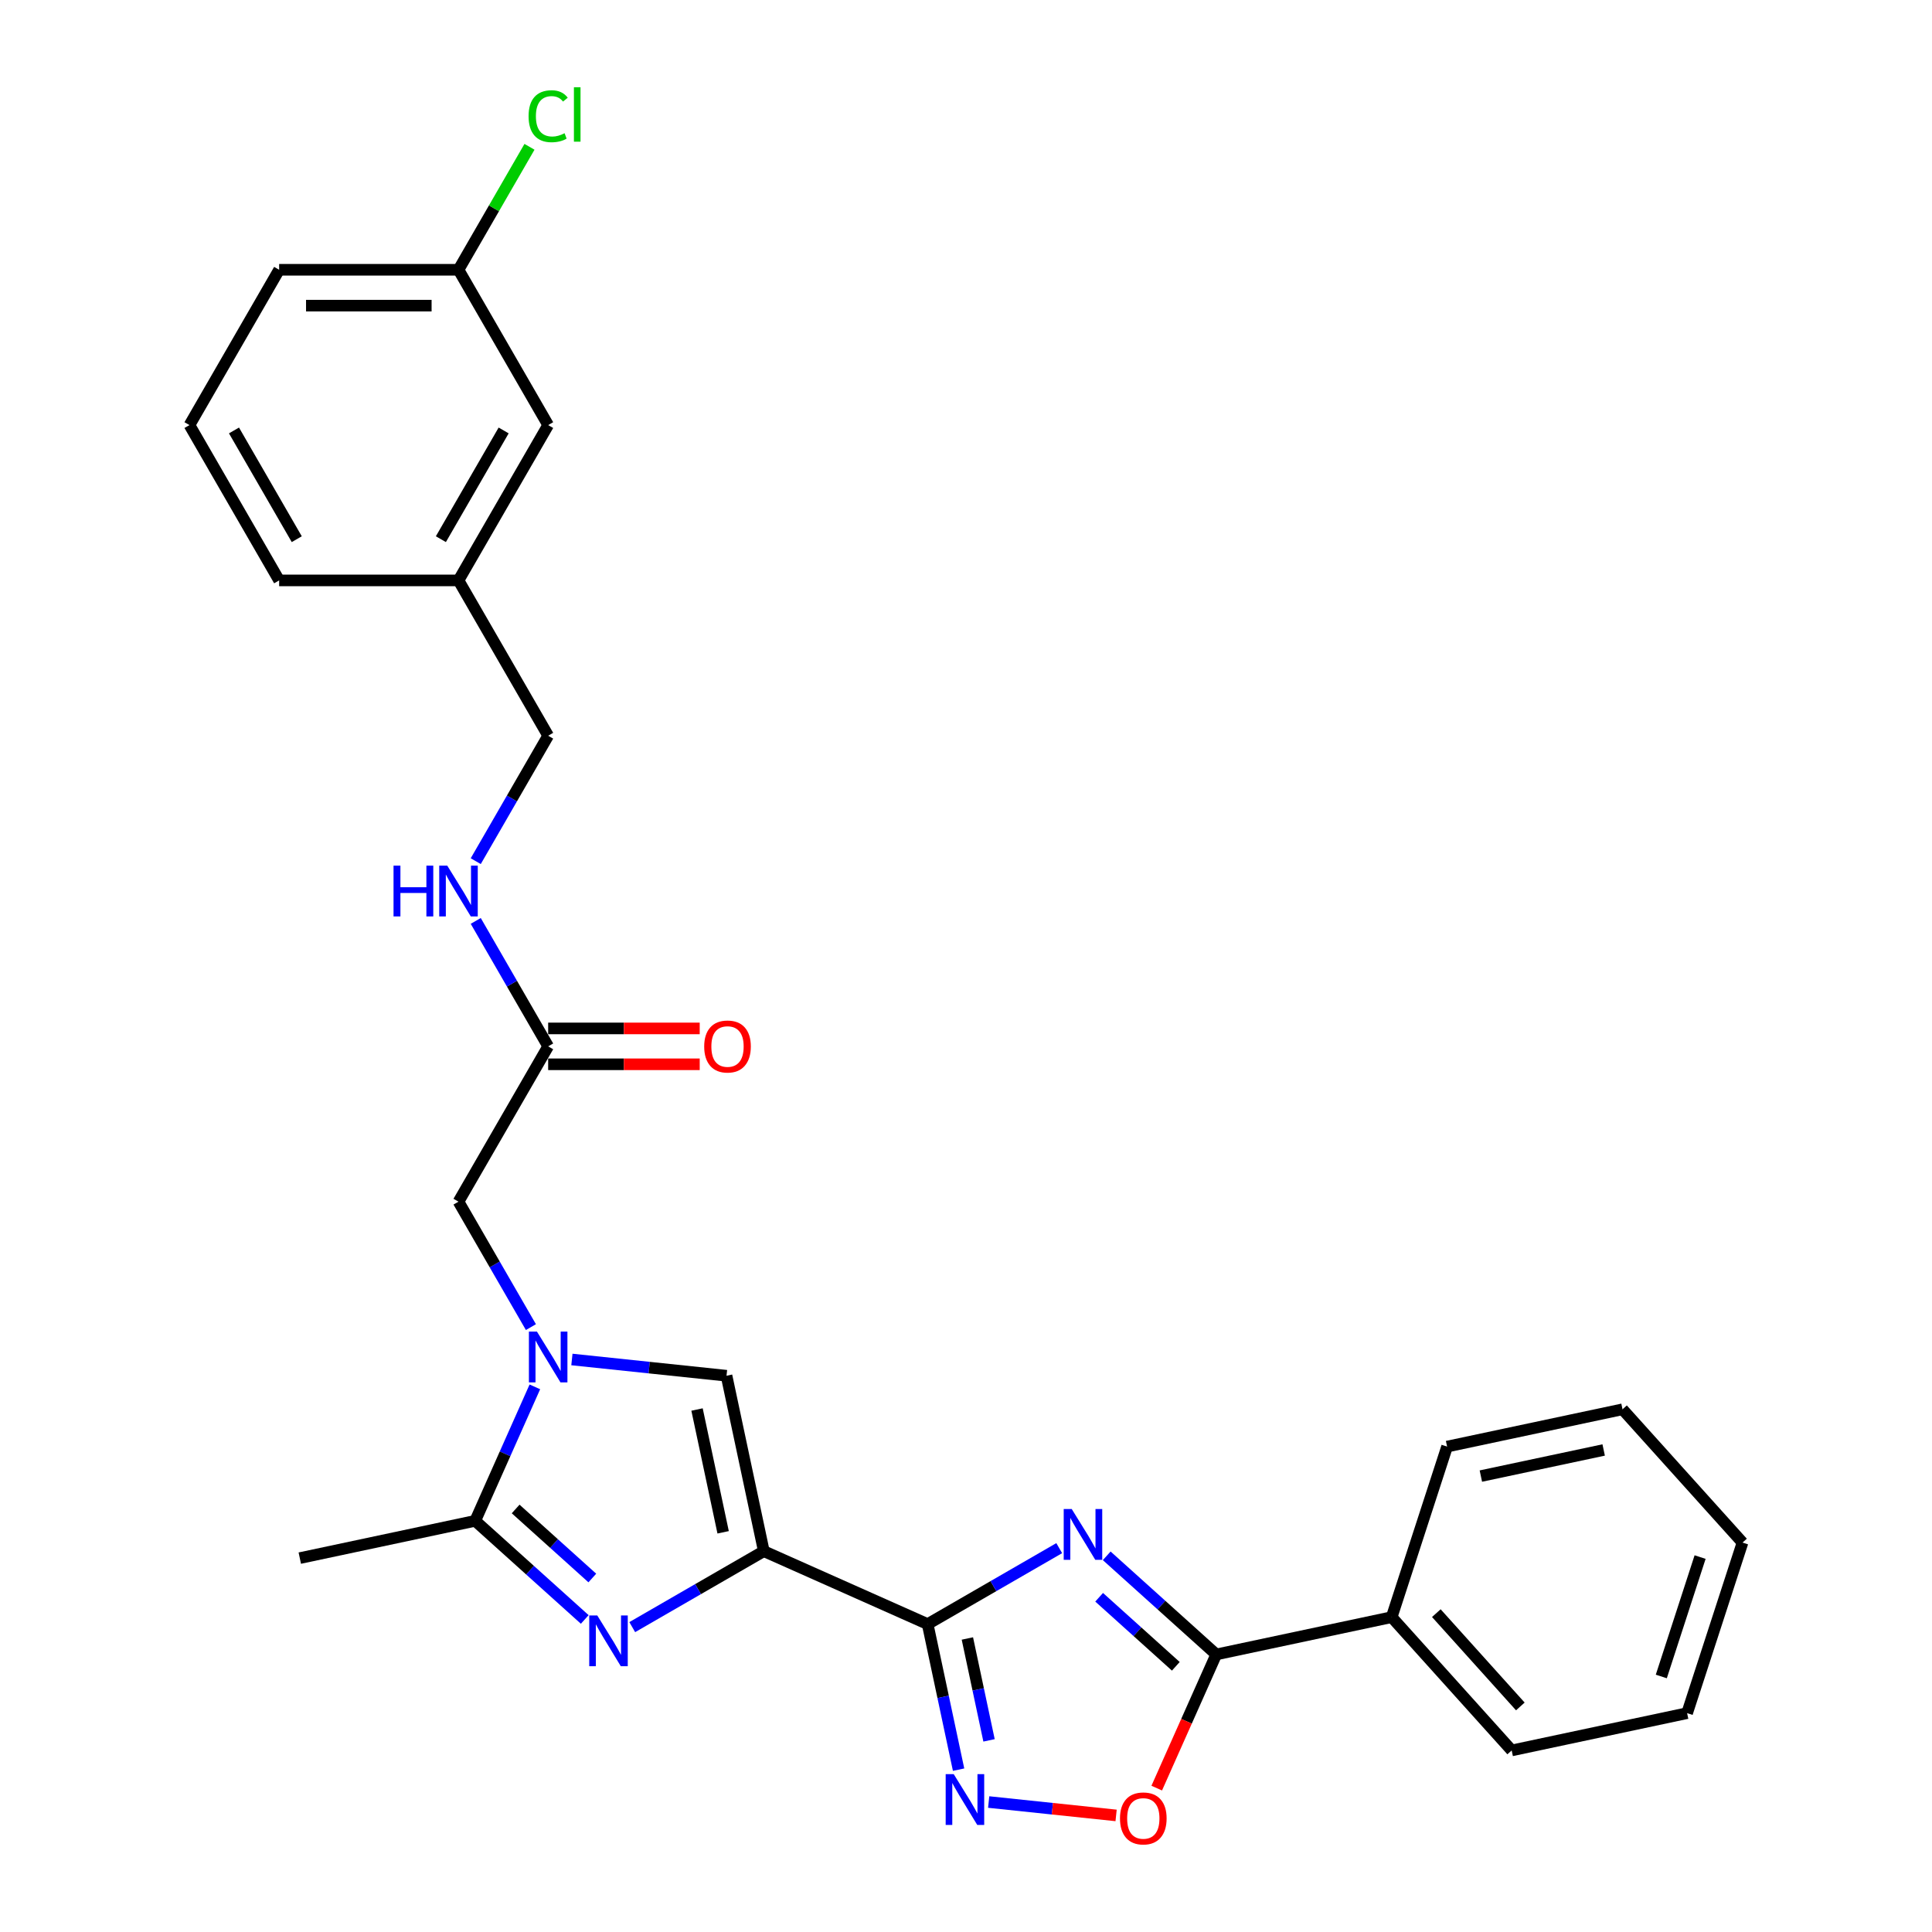<?xml version='1.0' encoding='iso-8859-1'?>
<svg version='1.1' baseProfile='full'
              xmlns='http://www.w3.org/2000/svg'
                      xmlns:rdkit='http://www.rdkit.org/xml'
                      xmlns:xlink='http://www.w3.org/1999/xlink'
                  xml:space='preserve'
width='1000px' height='1000px' viewBox='0 0 1000 1000'>
<!-- END OF HEADER -->
<rect style='opacity:1.0;fill:#FFFFFF;stroke:none' width='1000' height='1000' x='0' y='0'> </rect>
<path class='bond-0' d='M 395.349,802.879 L 480.152,840.636' style='fill:none;fill-rule:evenodd;stroke:#000000;stroke-width:6px;stroke-linecap:butt;stroke-linejoin:miter;stroke-opacity:1' />
<path class='bond-2' d='M 395.349,802.879 L 361.298,822.538' style='fill:none;fill-rule:evenodd;stroke:#000000;stroke-width:6px;stroke-linecap:butt;stroke-linejoin:miter;stroke-opacity:1' />
<path class='bond-2' d='M 361.298,822.538 L 327.248,842.197' style='fill:none;fill-rule:evenodd;stroke:#0000FF;stroke-width:6px;stroke-linecap:butt;stroke-linejoin:miter;stroke-opacity:1' />
<path class='bond-7' d='M 395.349,802.879 L 376.049,712.079' style='fill:none;fill-rule:evenodd;stroke:#000000;stroke-width:6px;stroke-linecap:butt;stroke-linejoin:miter;stroke-opacity:1' />
<path class='bond-7' d='M 374.294,793.119 L 360.784,729.559' style='fill:none;fill-rule:evenodd;stroke:#000000;stroke-width:6px;stroke-linecap:butt;stroke-linejoin:miter;stroke-opacity:1' />
<path class='bond-1' d='M 480.152,840.636 L 514.202,820.977' style='fill:none;fill-rule:evenodd;stroke:#000000;stroke-width:6px;stroke-linecap:butt;stroke-linejoin:miter;stroke-opacity:1' />
<path class='bond-1' d='M 514.202,820.977 L 548.253,801.318' style='fill:none;fill-rule:evenodd;stroke:#0000FF;stroke-width:6px;stroke-linecap:butt;stroke-linejoin:miter;stroke-opacity:1' />
<path class='bond-4' d='M 480.152,840.636 L 488.158,878.303' style='fill:none;fill-rule:evenodd;stroke:#000000;stroke-width:6px;stroke-linecap:butt;stroke-linejoin:miter;stroke-opacity:1' />
<path class='bond-4' d='M 488.158,878.303 L 496.165,915.971' style='fill:none;fill-rule:evenodd;stroke:#0000FF;stroke-width:6px;stroke-linecap:butt;stroke-linejoin:miter;stroke-opacity:1' />
<path class='bond-4' d='M 500.714,848.076 L 506.318,874.443' style='fill:none;fill-rule:evenodd;stroke:#000000;stroke-width:6px;stroke-linecap:butt;stroke-linejoin:miter;stroke-opacity:1' />
<path class='bond-4' d='M 506.318,874.443 L 511.923,900.81' style='fill:none;fill-rule:evenodd;stroke:#0000FF;stroke-width:6px;stroke-linecap:butt;stroke-linejoin:miter;stroke-opacity:1' />
<path class='bond-5' d='M 572.834,805.288 L 601.181,830.812' style='fill:none;fill-rule:evenodd;stroke:#0000FF;stroke-width:6px;stroke-linecap:butt;stroke-linejoin:miter;stroke-opacity:1' />
<path class='bond-5' d='M 601.181,830.812 L 629.528,856.336' style='fill:none;fill-rule:evenodd;stroke:#000000;stroke-width:6px;stroke-linecap:butt;stroke-linejoin:miter;stroke-opacity:1' />
<path class='bond-5' d='M 568.915,826.742 L 588.758,844.609' style='fill:none;fill-rule:evenodd;stroke:#0000FF;stroke-width:6px;stroke-linecap:butt;stroke-linejoin:miter;stroke-opacity:1' />
<path class='bond-5' d='M 588.758,844.609 L 608.601,862.476' style='fill:none;fill-rule:evenodd;stroke:#000000;stroke-width:6px;stroke-linecap:butt;stroke-linejoin:miter;stroke-opacity:1' />
<path class='bond-6' d='M 302.667,838.227 L 274.319,812.703' style='fill:none;fill-rule:evenodd;stroke:#0000FF;stroke-width:6px;stroke-linecap:butt;stroke-linejoin:miter;stroke-opacity:1' />
<path class='bond-6' d='M 274.319,812.703 L 245.972,787.179' style='fill:none;fill-rule:evenodd;stroke:#000000;stroke-width:6px;stroke-linecap:butt;stroke-linejoin:miter;stroke-opacity:1' />
<path class='bond-6' d='M 306.585,816.773 L 286.742,798.906' style='fill:none;fill-rule:evenodd;stroke:#0000FF;stroke-width:6px;stroke-linecap:butt;stroke-linejoin:miter;stroke-opacity:1' />
<path class='bond-6' d='M 286.742,798.906 L 266.899,781.039' style='fill:none;fill-rule:evenodd;stroke:#000000;stroke-width:6px;stroke-linecap:butt;stroke-linejoin:miter;stroke-opacity:1' />
<path class='bond-3' d='M 296.019,703.668 L 336.034,707.874' style='fill:none;fill-rule:evenodd;stroke:#0000FF;stroke-width:6px;stroke-linecap:butt;stroke-linejoin:miter;stroke-opacity:1' />
<path class='bond-3' d='M 336.034,707.874 L 376.049,712.079' style='fill:none;fill-rule:evenodd;stroke:#000000;stroke-width:6px;stroke-linecap:butt;stroke-linejoin:miter;stroke-opacity:1' />
<path class='bond-9' d='M 274.8,686.911 L 256.057,654.448' style='fill:none;fill-rule:evenodd;stroke:#0000FF;stroke-width:6px;stroke-linecap:butt;stroke-linejoin:miter;stroke-opacity:1' />
<path class='bond-9' d='M 256.057,654.448 L 237.315,621.984' style='fill:none;fill-rule:evenodd;stroke:#000000;stroke-width:6px;stroke-linecap:butt;stroke-linejoin:miter;stroke-opacity:1' />
<path class='bond-28' d='M 276.843,717.841 L 261.408,752.51' style='fill:none;fill-rule:evenodd;stroke:#0000FF;stroke-width:6px;stroke-linecap:butt;stroke-linejoin:miter;stroke-opacity:1' />
<path class='bond-28' d='M 261.408,752.51 L 245.972,787.179' style='fill:none;fill-rule:evenodd;stroke:#000000;stroke-width:6px;stroke-linecap:butt;stroke-linejoin:miter;stroke-opacity:1' />
<path class='bond-8' d='M 511.742,932.728 L 544.717,936.193' style='fill:none;fill-rule:evenodd;stroke:#0000FF;stroke-width:6px;stroke-linecap:butt;stroke-linejoin:miter;stroke-opacity:1' />
<path class='bond-8' d='M 544.717,936.193 L 577.692,939.659' style='fill:none;fill-rule:evenodd;stroke:#FF0000;stroke-width:6px;stroke-linecap:butt;stroke-linejoin:miter;stroke-opacity:1' />
<path class='bond-11' d='M 629.528,856.336 L 720.328,837.036' style='fill:none;fill-rule:evenodd;stroke:#000000;stroke-width:6px;stroke-linecap:butt;stroke-linejoin:miter;stroke-opacity:1' />
<path class='bond-29' d='M 629.528,856.336 L 614.126,890.931' style='fill:none;fill-rule:evenodd;stroke:#000000;stroke-width:6px;stroke-linecap:butt;stroke-linejoin:miter;stroke-opacity:1' />
<path class='bond-29' d='M 614.126,890.931 L 598.723,925.525' style='fill:none;fill-rule:evenodd;stroke:#FF0000;stroke-width:6px;stroke-linecap:butt;stroke-linejoin:miter;stroke-opacity:1' />
<path class='bond-19' d='M 245.972,787.179 L 155.172,806.479' style='fill:none;fill-rule:evenodd;stroke:#000000;stroke-width:6px;stroke-linecap:butt;stroke-linejoin:miter;stroke-opacity:1' />
<path class='bond-10' d='M 237.315,621.984 L 283.729,541.593' style='fill:none;fill-rule:evenodd;stroke:#000000;stroke-width:6px;stroke-linecap:butt;stroke-linejoin:miter;stroke-opacity:1' />
<path class='bond-12' d='M 283.729,541.593 L 264.986,509.13' style='fill:none;fill-rule:evenodd;stroke:#000000;stroke-width:6px;stroke-linecap:butt;stroke-linejoin:miter;stroke-opacity:1' />
<path class='bond-12' d='M 264.986,509.13 L 246.244,476.666' style='fill:none;fill-rule:evenodd;stroke:#0000FF;stroke-width:6px;stroke-linecap:butt;stroke-linejoin:miter;stroke-opacity:1' />
<path class='bond-13' d='M 283.729,550.876 L 322.949,550.876' style='fill:none;fill-rule:evenodd;stroke:#000000;stroke-width:6px;stroke-linecap:butt;stroke-linejoin:miter;stroke-opacity:1' />
<path class='bond-13' d='M 322.949,550.876 L 362.169,550.876' style='fill:none;fill-rule:evenodd;stroke:#FF0000;stroke-width:6px;stroke-linecap:butt;stroke-linejoin:miter;stroke-opacity:1' />
<path class='bond-13' d='M 283.729,532.31 L 322.949,532.31' style='fill:none;fill-rule:evenodd;stroke:#000000;stroke-width:6px;stroke-linecap:butt;stroke-linejoin:miter;stroke-opacity:1' />
<path class='bond-13' d='M 322.949,532.31 L 362.169,532.31' style='fill:none;fill-rule:evenodd;stroke:#FF0000;stroke-width:6px;stroke-linecap:butt;stroke-linejoin:miter;stroke-opacity:1' />
<path class='bond-21' d='M 720.328,837.036 L 782.442,906.021' style='fill:none;fill-rule:evenodd;stroke:#000000;stroke-width:6px;stroke-linecap:butt;stroke-linejoin:miter;stroke-opacity:1' />
<path class='bond-21' d='M 743.442,834.961 L 786.922,883.25' style='fill:none;fill-rule:evenodd;stroke:#000000;stroke-width:6px;stroke-linecap:butt;stroke-linejoin:miter;stroke-opacity:1' />
<path class='bond-22' d='M 720.328,837.036 L 749.014,748.751' style='fill:none;fill-rule:evenodd;stroke:#000000;stroke-width:6px;stroke-linecap:butt;stroke-linejoin:miter;stroke-opacity:1' />
<path class='bond-14' d='M 246.244,445.736 L 264.986,413.273' style='fill:none;fill-rule:evenodd;stroke:#0000FF;stroke-width:6px;stroke-linecap:butt;stroke-linejoin:miter;stroke-opacity:1' />
<path class='bond-14' d='M 264.986,413.273 L 283.729,380.809' style='fill:none;fill-rule:evenodd;stroke:#000000;stroke-width:6px;stroke-linecap:butt;stroke-linejoin:miter;stroke-opacity:1' />
<path class='bond-17' d='M 283.729,380.809 L 237.315,300.418' style='fill:none;fill-rule:evenodd;stroke:#000000;stroke-width:6px;stroke-linecap:butt;stroke-linejoin:miter;stroke-opacity:1' />
<path class='bond-15' d='M 283.729,220.026 L 237.315,300.418' style='fill:none;fill-rule:evenodd;stroke:#000000;stroke-width:6px;stroke-linecap:butt;stroke-linejoin:miter;stroke-opacity:1' />
<path class='bond-15' d='M 260.688,222.802 L 228.198,279.076' style='fill:none;fill-rule:evenodd;stroke:#000000;stroke-width:6px;stroke-linecap:butt;stroke-linejoin:miter;stroke-opacity:1' />
<path class='bond-16' d='M 283.729,220.026 L 237.315,139.634' style='fill:none;fill-rule:evenodd;stroke:#000000;stroke-width:6px;stroke-linecap:butt;stroke-linejoin:miter;stroke-opacity:1' />
<path class='bond-18' d='M 237.315,139.634 L 255.688,107.812' style='fill:none;fill-rule:evenodd;stroke:#000000;stroke-width:6px;stroke-linecap:butt;stroke-linejoin:miter;stroke-opacity:1' />
<path class='bond-18' d='M 255.688,107.812 L 274.06,75.989' style='fill:none;fill-rule:evenodd;stroke:#00CC00;stroke-width:6px;stroke-linecap:butt;stroke-linejoin:miter;stroke-opacity:1' />
<path class='bond-31' d='M 237.315,139.634 L 144.486,139.634' style='fill:none;fill-rule:evenodd;stroke:#000000;stroke-width:6px;stroke-linecap:butt;stroke-linejoin:miter;stroke-opacity:1' />
<path class='bond-31' d='M 223.39,158.2 L 158.411,158.2' style='fill:none;fill-rule:evenodd;stroke:#000000;stroke-width:6px;stroke-linecap:butt;stroke-linejoin:miter;stroke-opacity:1' />
<path class='bond-24' d='M 237.315,300.418 L 144.486,300.418' style='fill:none;fill-rule:evenodd;stroke:#000000;stroke-width:6px;stroke-linecap:butt;stroke-linejoin:miter;stroke-opacity:1' />
<path class='bond-20' d='M 98.072,220.026 L 144.486,300.418' style='fill:none;fill-rule:evenodd;stroke:#000000;stroke-width:6px;stroke-linecap:butt;stroke-linejoin:miter;stroke-opacity:1' />
<path class='bond-20' d='M 121.113,222.802 L 153.603,279.076' style='fill:none;fill-rule:evenodd;stroke:#000000;stroke-width:6px;stroke-linecap:butt;stroke-linejoin:miter;stroke-opacity:1' />
<path class='bond-23' d='M 98.072,220.026 L 144.486,139.634' style='fill:none;fill-rule:evenodd;stroke:#000000;stroke-width:6px;stroke-linecap:butt;stroke-linejoin:miter;stroke-opacity:1' />
<path class='bond-26' d='M 782.442,906.021 L 873.242,886.721' style='fill:none;fill-rule:evenodd;stroke:#000000;stroke-width:6px;stroke-linecap:butt;stroke-linejoin:miter;stroke-opacity:1' />
<path class='bond-25' d='M 749.014,748.751 L 839.814,729.451' style='fill:none;fill-rule:evenodd;stroke:#000000;stroke-width:6px;stroke-linecap:butt;stroke-linejoin:miter;stroke-opacity:1' />
<path class='bond-25' d='M 766.494,764.016 L 830.054,750.506' style='fill:none;fill-rule:evenodd;stroke:#000000;stroke-width:6px;stroke-linecap:butt;stroke-linejoin:miter;stroke-opacity:1' />
<path class='bond-27' d='M 839.814,729.451 L 901.928,798.436' style='fill:none;fill-rule:evenodd;stroke:#000000;stroke-width:6px;stroke-linecap:butt;stroke-linejoin:miter;stroke-opacity:1' />
<path class='bond-30' d='M 873.242,886.721 L 901.928,798.436' style='fill:none;fill-rule:evenodd;stroke:#000000;stroke-width:6px;stroke-linecap:butt;stroke-linejoin:miter;stroke-opacity:1' />
<path class='bond-30' d='M 859.888,867.741 L 879.968,805.941' style='fill:none;fill-rule:evenodd;stroke:#000000;stroke-width:6px;stroke-linecap:butt;stroke-linejoin:miter;stroke-opacity:1' />
<path  class='atom-2' d='M 554.732 781.077
L 563.347 795.001
Q 564.201 796.375, 565.575 798.863
Q 566.949 801.351, 567.023 801.499
L 567.023 781.077
L 570.513 781.077
L 570.513 807.366
L 566.911 807.366
L 557.666 792.142
Q 556.589 790.36, 555.438 788.318
Q 554.324 786.276, 553.99 785.644
L 553.99 807.366
L 550.574 807.366
L 550.574 781.077
L 554.732 781.077
' fill='#0000FF'/>
<path  class='atom-3' d='M 309.146 836.149
L 317.761 850.073
Q 318.615 851.447, 319.988 853.935
Q 321.362 856.423, 321.437 856.571
L 321.437 836.149
L 324.927 836.149
L 324.927 862.438
L 321.325 862.438
L 312.079 847.214
Q 311.003 845.432, 309.852 843.39
Q 308.738 841.347, 308.403 840.716
L 308.403 862.438
L 304.987 862.438
L 304.987 836.149
L 309.146 836.149
' fill='#0000FF'/>
<path  class='atom-4' d='M 277.918 689.232
L 286.532 703.156
Q 287.386 704.53, 288.76 707.018
Q 290.134 709.505, 290.208 709.654
L 290.208 689.232
L 293.699 689.232
L 293.699 715.521
L 290.097 715.521
L 280.851 700.297
Q 279.774 698.515, 278.623 696.472
Q 277.509 694.43, 277.175 693.799
L 277.175 715.521
L 273.759 715.521
L 273.759 689.232
L 277.918 689.232
' fill='#0000FF'/>
<path  class='atom-5' d='M 493.641 918.291
L 502.255 932.215
Q 503.109 933.589, 504.483 936.077
Q 505.857 938.565, 505.931 938.713
L 505.931 918.291
L 509.422 918.291
L 509.422 944.58
L 505.82 944.58
L 496.574 929.356
Q 495.497 927.574, 494.346 925.532
Q 493.232 923.49, 492.898 922.858
L 492.898 944.58
L 489.482 944.58
L 489.482 918.291
L 493.641 918.291
' fill='#0000FF'/>
<path  class='atom-9' d='M 579.704 941.213
Q 579.704 934.901, 582.823 931.373
Q 585.942 927.846, 591.772 927.846
Q 597.601 927.846, 600.72 931.373
Q 603.839 934.901, 603.839 941.213
Q 603.839 947.6, 600.683 951.239
Q 597.527 954.84, 591.772 954.84
Q 585.979 954.84, 582.823 951.239
Q 579.704 947.637, 579.704 941.213
M 591.772 951.87
Q 595.782 951.87, 597.935 949.196
Q 600.126 946.486, 600.126 941.213
Q 600.126 936.052, 597.935 933.453
Q 595.782 930.816, 591.772 930.816
Q 587.761 930.816, 585.571 933.416
Q 583.417 936.015, 583.417 941.213
Q 583.417 946.523, 585.571 949.196
Q 587.761 951.87, 591.772 951.87
' fill='#FF0000'/>
<path  class='atom-13' d='M 203.692 448.057
L 207.257 448.057
L 207.257 459.233
L 220.698 459.233
L 220.698 448.057
L 224.263 448.057
L 224.263 474.346
L 220.698 474.346
L 220.698 462.204
L 207.257 462.204
L 207.257 474.346
L 203.692 474.346
L 203.692 448.057
' fill='#0000FF'/>
<path  class='atom-13' d='M 231.504 448.057
L 240.118 461.981
Q 240.972 463.355, 242.346 465.842
Q 243.72 468.33, 243.794 468.479
L 243.794 448.057
L 247.284 448.057
L 247.284 474.346
L 243.683 474.346
L 234.437 459.122
Q 233.36 457.339, 232.209 455.297
Q 231.095 453.255, 230.761 452.624
L 230.761 474.346
L 227.345 474.346
L 227.345 448.057
L 231.504 448.057
' fill='#0000FF'/>
<path  class='atom-14' d='M 364.49 541.667
Q 364.49 535.355, 367.609 531.827
Q 370.728 528.3, 376.557 528.3
Q 382.387 528.3, 385.506 531.827
Q 388.625 535.355, 388.625 541.667
Q 388.625 548.054, 385.469 551.693
Q 382.313 555.294, 376.557 555.294
Q 370.765 555.294, 367.609 551.693
Q 364.49 548.091, 364.49 541.667
M 376.557 552.324
Q 380.567 552.324, 382.721 549.65
Q 384.912 546.94, 384.912 541.667
Q 384.912 536.506, 382.721 533.907
Q 380.567 531.27, 376.557 531.27
Q 372.547 531.27, 370.356 533.869
Q 368.203 536.469, 368.203 541.667
Q 368.203 546.977, 370.356 549.65
Q 372.547 552.324, 376.557 552.324
' fill='#FF0000'/>
<path  class='atom-19' d='M 273.592 60.152
Q 273.592 53.617, 276.637 50.201
Q 279.719 46.748, 285.548 46.748
Q 290.969 46.748, 293.866 50.572
L 291.415 52.578
Q 289.299 49.793, 285.548 49.793
Q 281.575 49.793, 279.459 52.466
Q 277.379 55.102, 277.379 60.152
Q 277.379 65.351, 279.533 68.024
Q 281.724 70.698, 285.957 70.698
Q 288.853 70.698, 292.232 68.952
L 293.272 71.737
Q 291.898 72.628, 289.818 73.148
Q 287.739 73.668, 285.437 73.668
Q 279.719 73.668, 276.637 70.178
Q 273.592 66.687, 273.592 60.152
' fill='#00CC00'/>
<path  class='atom-19' d='M 297.059 45.151
L 300.475 45.151
L 300.475 73.334
L 297.059 73.334
L 297.059 45.151
' fill='#00CC00'/>
</svg>
